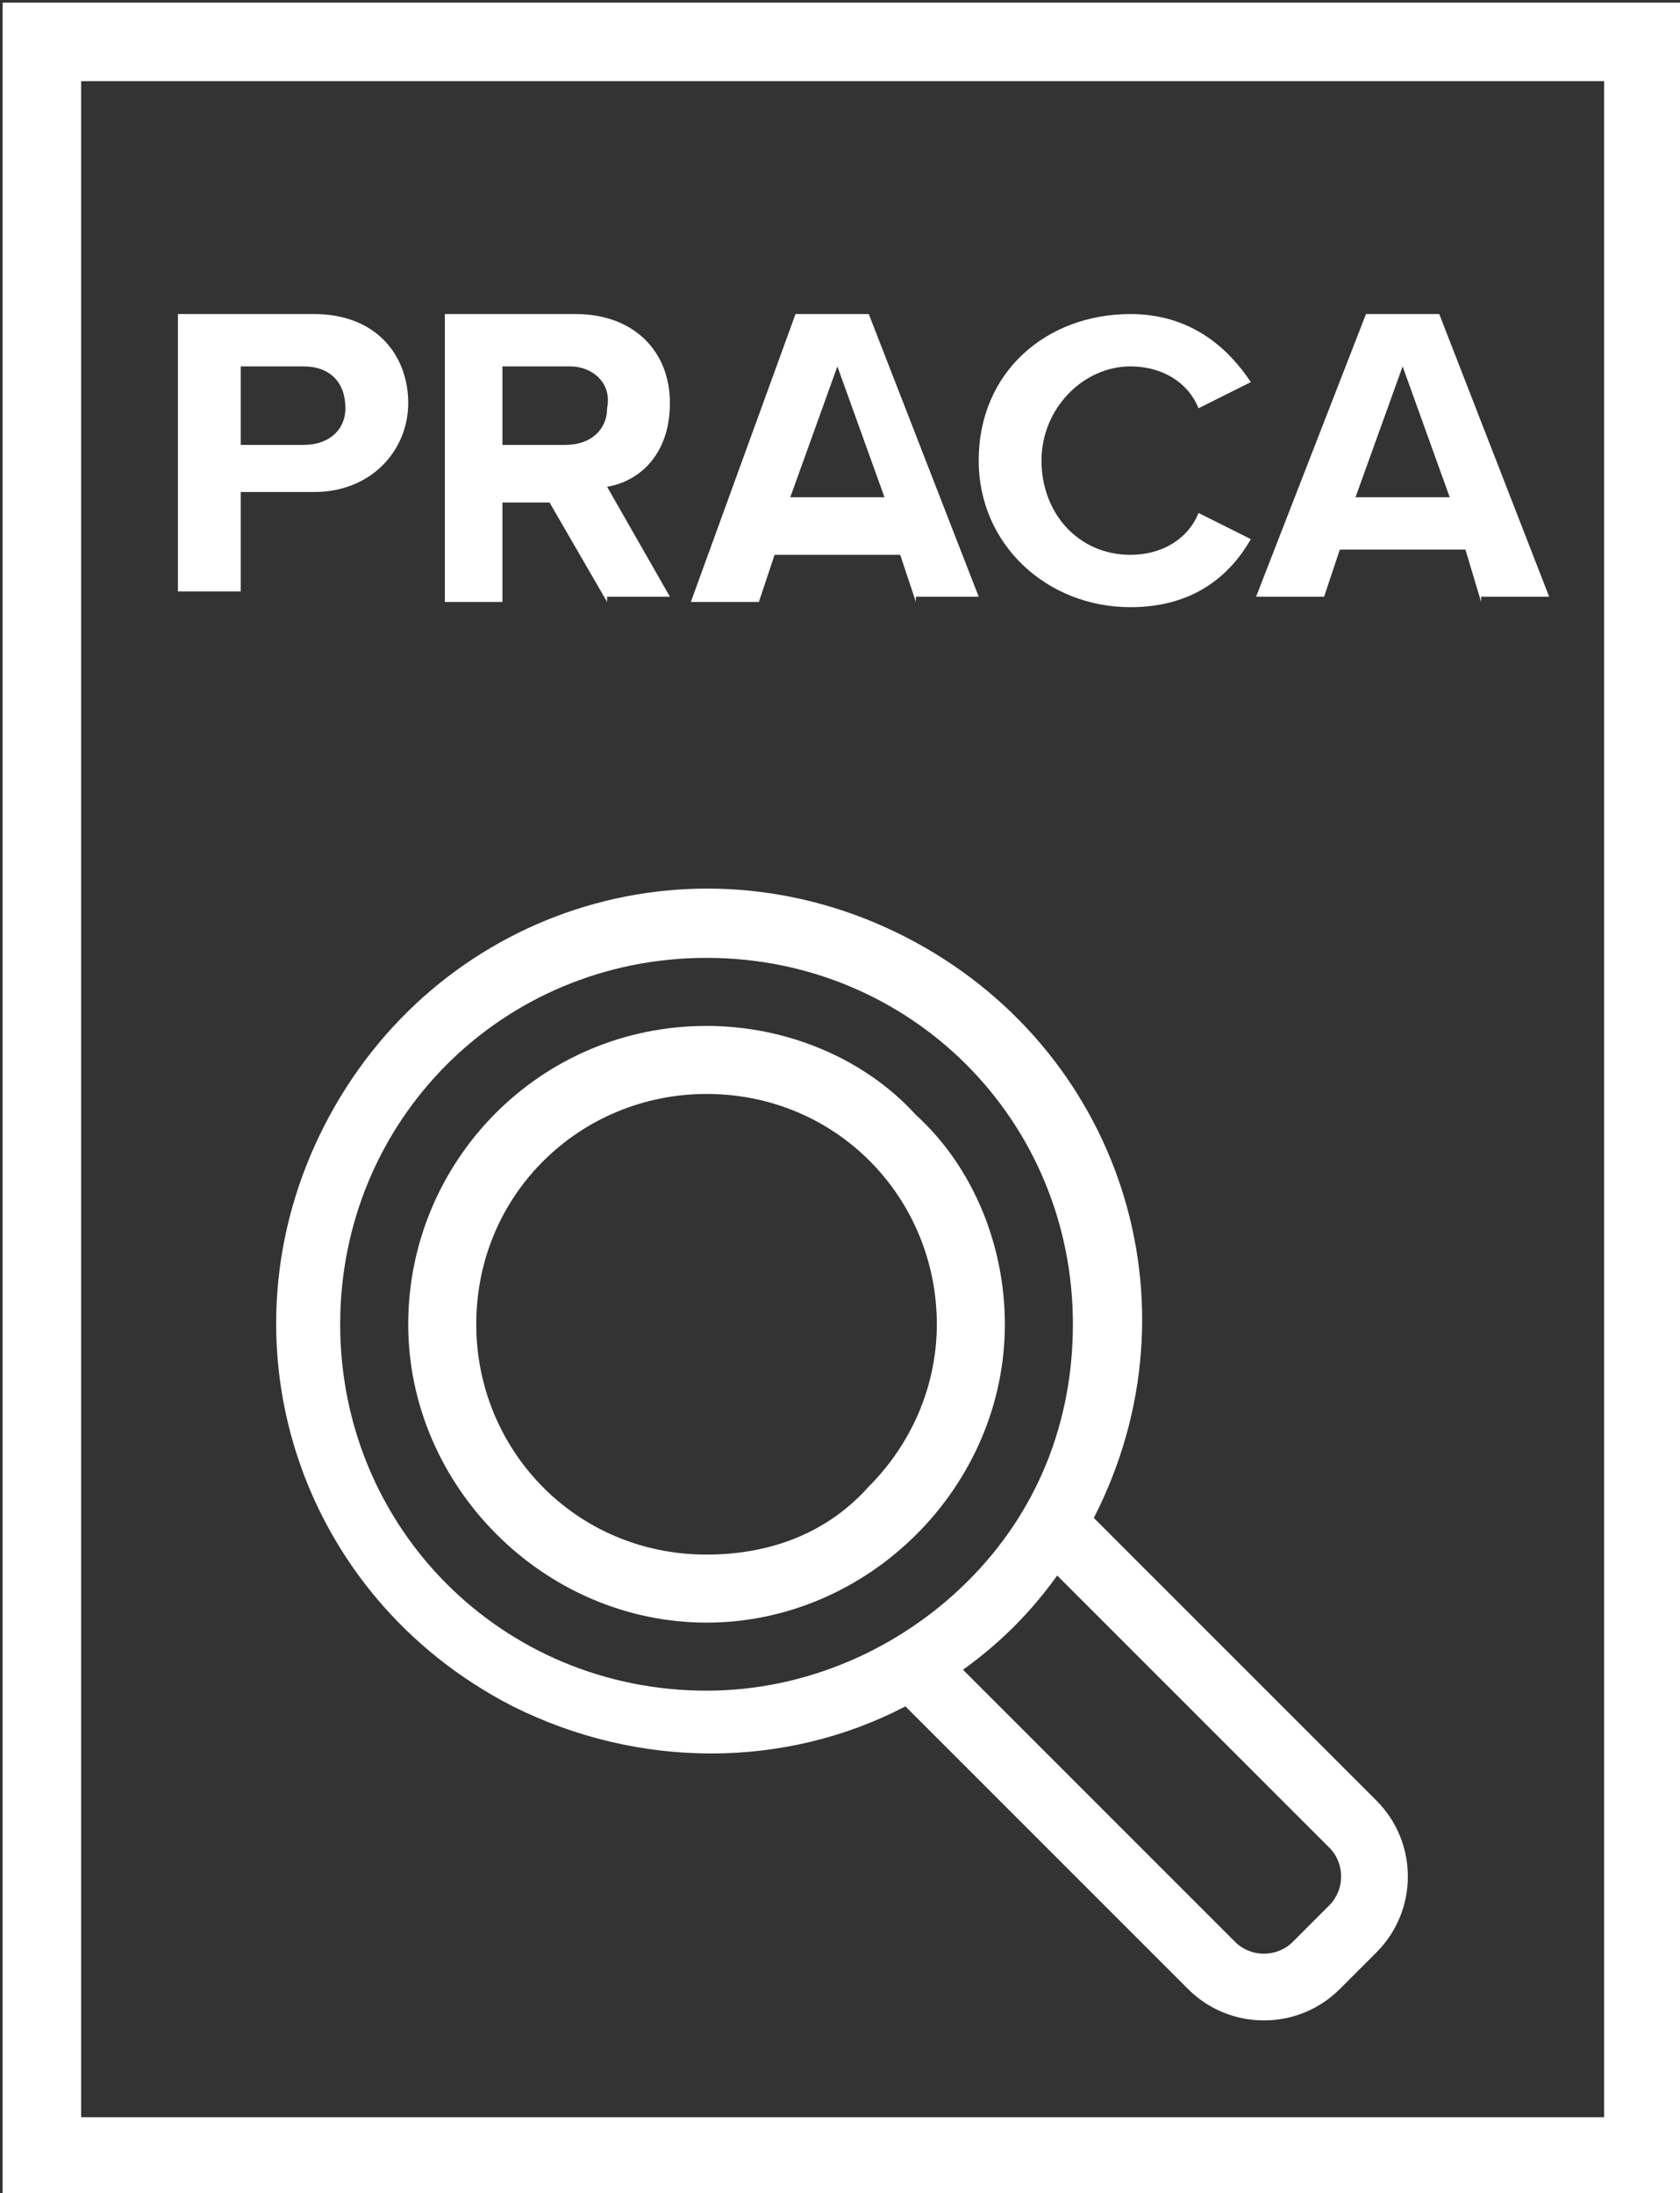 <?xml version="1.0" encoding="utf-8"?>
<!-- Generator: Adobe Illustrator 26.3.1, SVG Export Plug-In . SVG Version: 6.00 Build 0)  -->
<svg version="1.1" id="Warstwa_1" xmlns="http://www.w3.org/2000/svg" xmlns:xlink="http://www.w3.org/1999/xlink" x="0px" y="0px"
	 viewBox="0 0 32.1 41.9" style="enable-background:new 0 0 32.1 41.9;" xml:space="preserve">
<rect x="0" y="0" width="32.1" height="41.9" fill="#333333" stroke="none"/>
<style type="text/css">
	.st0{clip-path:url(#SVGID_00000181804712803141935290000015592079065197626777_);}
	.st1{fill:none;stroke:#FFFFFF;stroke-width:1.5;stroke-miterlimit:10;}
	.st2{fill:#FFFFFF;}
</style>
<g>
	<g id="Group_89" transform="translate(0 0)">
		<g>
			<g>
				<defs>
					<rect id="SVGID_1_" y="0" width="32.1" height="41.9"/>
				</defs>
				<clipPath id="SVGID_00000132777381618645344010000018348731504085846709_">
					<use xlink:href="#SVGID_1_"  style="overflow:visible;"/>
				</clipPath>
				<g id="Group_88" style="clip-path:url(#SVGID_00000132777381618645344010000018348731504085846709_);">
					<rect id="Rectangle_343" x="0.8" y="0.8" class="st1" width="30.6" height="40.4"/>
					<path id="Path_254" class="st2" d="M20.9,29c2.1-4.1,0.5-9-3.6-11.1s-9-0.5-11.1,3.6s-0.5,9,3.6,11.1c2.4,1.2,5.2,1.2,7.5,0
						l5.4,5.4c0.8,0.8,2.1,0.8,2.9,0l0,0l0.7-0.7c0.8-0.8,0.8-2.1,0-2.9L20.9,29z M13.5,32.3c-3.9,0-7-3.1-7-7s3.1-7,7-7s7,3.1,7,7
						c0,1.9-0.7,3.6-2,4.9C17.2,31.5,15.4,32.3,13.5,32.3z M25.4,36.4l-0.7,0.7c-0.3,0.3-0.8,0.3-1.1,0l-5.2-5.2
						c0.7-0.5,1.3-1.1,1.8-1.8l5.2,5.2C25.7,35.6,25.7,36.1,25.4,36.4L25.4,36.4z"/>
					<path id="Path_255" class="st2" d="M13.5,19.6c-3.2,0-5.7,2.6-5.7,5.7s2.6,5.7,5.7,5.7s5.7-2.6,5.7-5.7c0-1.5-0.6-3-1.7-4
						C16.5,20.2,15,19.6,13.5,19.6z M13.5,29.7c-2.5,0-4.4-2-4.4-4.4c0-2.5,2-4.4,4.4-4.4c2.5,0,4.4,2,4.4,4.4
						c0,1.2-0.5,2.3-1.3,3.1C15.8,29.3,14.7,29.7,13.5,29.7"/>
				</g>
			</g>
		</g>
	</g>
	<g>
		<path class="st2" d="M3.4,11.5V6H6c1.2,0,1.8,0.8,1.8,1.7c0,0.9-0.7,1.7-1.8,1.7H4.6v1.9H3.4z M5.8,7H4.6v1.5h1.2
			c0.5,0,0.8-0.3,0.8-0.7C6.6,7.3,6.3,7,5.8,7z"/>
		<path class="st2" d="M11.6,11.5l-1.1-1.9H9.6v1.9H8.5V6H11c1.1,0,1.8,0.7,1.8,1.7c0,1-0.6,1.5-1.2,1.6l1.2,2.1H11.6z M10.9,7H9.6
			v1.5h1.2c0.5,0,0.8-0.3,0.8-0.7C11.7,7.3,11.3,7,10.9,7z"/>
		<path class="st2" d="M17.5,11.5l-0.3-0.9h-2.4l-0.3,0.9h-1.3L15.2,6h1.4l2.1,5.4H17.5z M16,7l-0.9,2.5h1.8L16,7z"/>
		<path class="st2" d="M18.7,8.8C18.7,7.1,20,6,21.6,6c1.2,0,1.9,0.7,2.3,1.3l-1,0.5C22.7,7.3,22.2,7,21.6,7c-0.9,0-1.7,0.8-1.7,1.8
			c0,1,0.7,1.8,1.7,1.8c0.6,0,1.1-0.3,1.3-0.8l1,0.5c-0.4,0.7-1.1,1.3-2.3,1.3C20,11.6,18.7,10.4,18.7,8.8z"/>
		<path class="st2" d="M28.3,11.5L28,10.5h-2.4l-0.3,0.9H24L26.1,6h1.4l2.1,5.4H28.3z M26.8,7l-0.9,2.5h1.8L26.8,7z"/>
	</g>
</g>
</svg>

